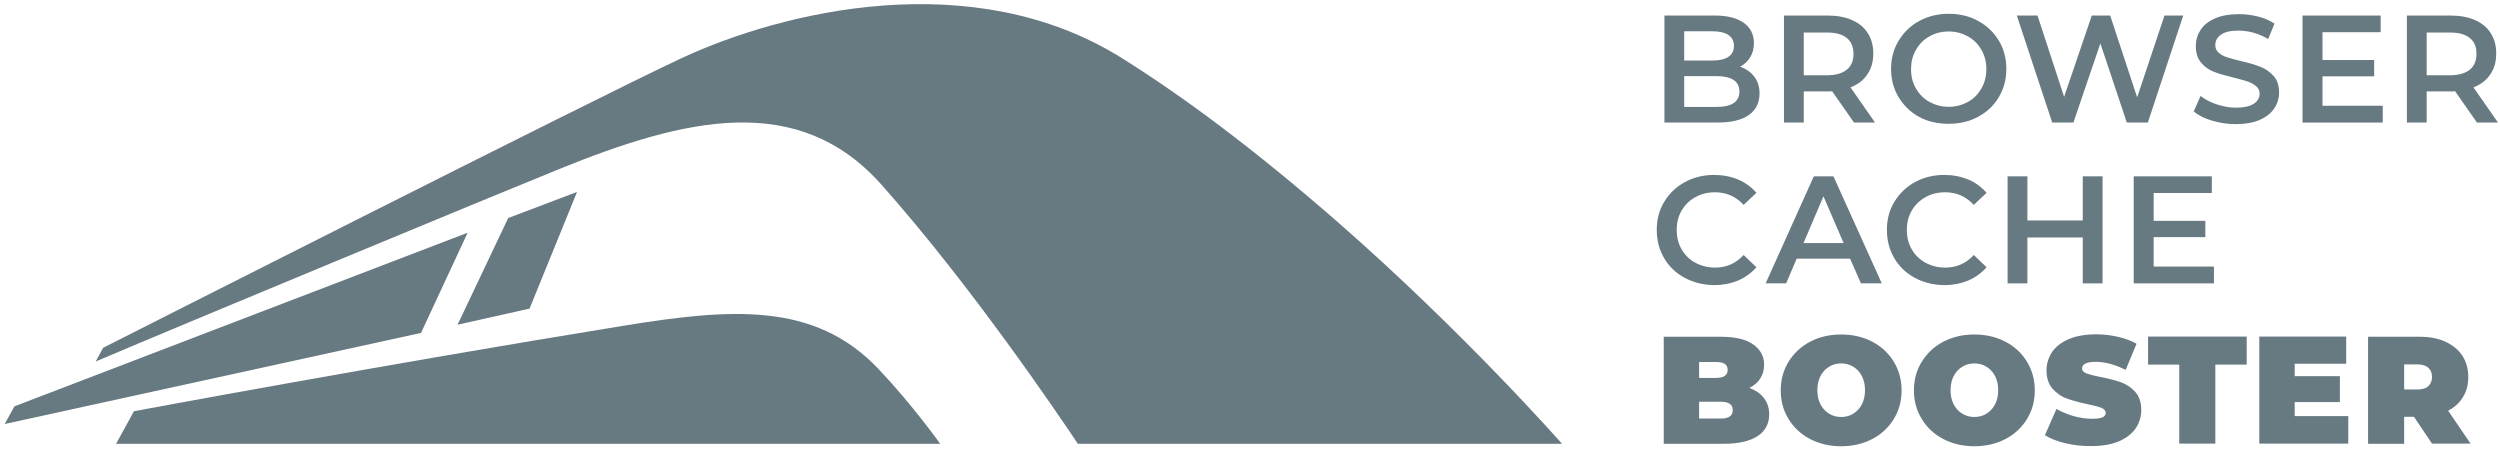 <svg width="122" height="22" viewBox="0 0 122 22" fill="none" xmlns="http://www.w3.org/2000/svg">
<path d="M85.609 3.74C85.78 3.963 85.865 4.236 85.865 4.561C85.865 5.014 85.694 5.364 85.344 5.612C84.993 5.86 84.489 5.98 83.822 5.98H81.224V0.757H83.668C84.284 0.757 84.762 0.877 85.096 1.116C85.429 1.355 85.592 1.689 85.592 2.108C85.592 2.364 85.532 2.595 85.412 2.791C85.292 2.988 85.13 3.142 84.916 3.253C85.207 3.356 85.438 3.518 85.609 3.74ZM82.189 1.518V2.954H83.566C83.908 2.954 84.164 2.894 84.344 2.774C84.523 2.655 84.617 2.475 84.617 2.244C84.617 2.005 84.523 1.826 84.344 1.706C84.164 1.586 83.899 1.526 83.566 1.526H82.189V1.518ZM84.882 4.467C84.882 3.963 84.506 3.715 83.754 3.715H82.189V5.219H83.754C84.506 5.219 84.882 4.971 84.882 4.467Z" fill="#677981"/>
<path d="M90.476 5.981L89.407 4.451C89.365 4.46 89.296 4.46 89.202 4.46H88.023V5.981H87.057V0.759H89.202C89.655 0.759 90.048 0.835 90.382 0.981C90.715 1.126 90.972 1.34 91.151 1.622C91.331 1.904 91.416 2.229 91.416 2.613C91.416 3.007 91.322 3.349 91.125 3.631C90.937 3.913 90.664 4.126 90.305 4.263L91.501 5.981H90.476ZM90.125 1.853C89.903 1.673 89.587 1.588 89.159 1.588H88.023V3.673H89.159C89.578 3.673 89.903 3.579 90.125 3.4C90.348 3.22 90.45 2.964 90.45 2.631C90.45 2.289 90.339 2.032 90.125 1.853Z" fill="#677981"/>
<path d="M93.66 5.708C93.233 5.477 92.9 5.152 92.652 4.742C92.404 4.331 92.284 3.87 92.284 3.365C92.284 2.861 92.404 2.4 92.652 1.989C92.9 1.579 93.233 1.254 93.66 1.023C94.088 0.793 94.567 0.673 95.096 0.673C95.626 0.673 96.105 0.784 96.532 1.023C96.96 1.254 97.293 1.57 97.541 1.981C97.789 2.391 97.909 2.853 97.909 3.357C97.909 3.87 97.789 4.331 97.541 4.742C97.302 5.152 96.96 5.468 96.532 5.699C96.105 5.93 95.626 6.041 95.096 6.041C94.567 6.041 94.088 5.938 93.66 5.708ZM96.037 4.972C96.319 4.819 96.532 4.596 96.695 4.314C96.857 4.032 96.934 3.716 96.934 3.374C96.934 3.024 96.857 2.716 96.695 2.434C96.532 2.152 96.319 1.938 96.037 1.776C95.755 1.622 95.447 1.536 95.096 1.536C94.746 1.536 94.438 1.613 94.156 1.776C93.874 1.929 93.66 2.152 93.498 2.434C93.336 2.716 93.259 3.032 93.259 3.374C93.259 3.724 93.336 4.041 93.498 4.314C93.66 4.596 93.874 4.819 94.156 4.972C94.438 5.126 94.746 5.212 95.096 5.212C95.447 5.212 95.755 5.126 96.037 4.972Z" fill="#677981"/>
<path d="M106.541 0.759L104.815 5.981H103.789L102.498 2.118L101.182 5.981H100.148L98.421 0.759H99.43L100.729 4.725L102.079 0.759H102.977L104.293 4.75L105.627 0.759H106.541Z" fill="#677981"/>
<path d="M107.944 5.887C107.568 5.776 107.268 5.622 107.055 5.434L107.388 4.682C107.602 4.853 107.867 4.99 108.174 5.092C108.482 5.195 108.798 5.255 109.106 5.255C109.491 5.255 109.781 5.195 109.978 5.067C110.166 4.947 110.269 4.776 110.269 4.579C110.269 4.426 110.217 4.306 110.106 4.212C109.995 4.118 109.867 4.041 109.696 3.981C109.534 3.93 109.311 3.861 109.021 3.793C108.627 3.699 108.303 3.605 108.055 3.511C107.807 3.417 107.593 3.272 107.422 3.066C107.243 2.861 107.157 2.596 107.157 2.246C107.157 1.955 107.234 1.699 107.388 1.459C107.542 1.22 107.781 1.032 108.098 0.895C108.414 0.759 108.798 0.69 109.26 0.69C109.576 0.69 109.893 0.733 110.2 0.81C110.508 0.887 110.773 1.006 110.995 1.152L110.688 1.904C110.457 1.767 110.217 1.665 109.97 1.596C109.722 1.528 109.482 1.494 109.243 1.494C108.858 1.494 108.576 1.554 108.388 1.69C108.2 1.819 108.106 1.989 108.106 2.203C108.106 2.348 108.157 2.477 108.268 2.571C108.38 2.665 108.508 2.742 108.679 2.793C108.841 2.844 109.063 2.913 109.354 2.981C109.739 3.066 110.064 3.161 110.311 3.263C110.559 3.357 110.773 3.511 110.953 3.708C111.132 3.904 111.218 4.178 111.218 4.511C111.218 4.802 111.141 5.058 110.978 5.297C110.824 5.528 110.585 5.716 110.269 5.853C109.952 5.99 109.559 6.058 109.106 6.058C108.713 6.058 108.32 5.998 107.944 5.887Z" fill="#677981"/>
<path d="M116.278 5.169V5.981H112.363V0.759H116.176V1.571H113.338V2.93H115.859V3.725H113.338V5.161H116.278V5.169Z" fill="#677981"/>
<path d="M120.875 5.981L119.807 4.451C119.764 4.46 119.696 4.46 119.602 4.46H118.422V5.981H117.456V0.759H119.602C120.055 0.759 120.448 0.835 120.781 0.981C121.115 1.126 121.371 1.34 121.55 1.622C121.73 1.904 121.815 2.229 121.815 2.613C121.815 3.007 121.721 3.349 121.525 3.631C121.337 3.913 121.063 4.126 120.704 4.263L121.901 5.981H120.875ZM120.525 1.853C120.303 1.673 119.986 1.588 119.559 1.588H118.422V3.673H119.559C119.978 3.673 120.303 3.579 120.525 3.4C120.747 3.22 120.85 2.964 120.85 2.631C120.858 2.289 120.747 2.032 120.525 1.853Z" fill="#677981"/>
<path d="M82.209 13.555C81.781 13.324 81.448 13.008 81.209 12.597C80.969 12.187 80.85 11.734 80.85 11.221C80.85 10.708 80.969 10.247 81.217 9.845C81.465 9.435 81.798 9.118 82.217 8.888C82.645 8.657 83.115 8.537 83.645 8.537C84.072 8.537 84.465 8.614 84.816 8.759C85.166 8.905 85.466 9.127 85.713 9.409L85.089 9.999C84.713 9.588 84.243 9.383 83.696 9.383C83.337 9.383 83.021 9.46 82.73 9.623C82.448 9.777 82.226 9.999 82.063 10.272C81.901 10.554 81.824 10.862 81.824 11.221C81.824 11.58 81.901 11.888 82.063 12.17C82.226 12.452 82.448 12.666 82.73 12.82C83.012 12.973 83.337 13.059 83.696 13.059C84.252 13.059 84.713 12.854 85.089 12.444L85.713 13.042C85.466 13.324 85.166 13.538 84.816 13.691C84.457 13.837 84.072 13.914 83.645 13.914C83.115 13.905 82.636 13.786 82.209 13.555Z" fill="#677981"/>
<path d="M90.284 12.623H87.677L87.164 13.828H86.164L88.515 8.605H89.472L91.831 13.828H90.814L90.284 12.623ZM89.968 11.862L88.985 9.58L88.01 11.862H89.968Z" fill="#677981"/>
<path d="M93.44 13.555C93.013 13.324 92.679 13.008 92.44 12.597C92.201 12.187 92.081 11.734 92.081 11.221C92.081 10.708 92.201 10.247 92.449 9.845C92.697 9.435 93.03 9.118 93.449 8.888C93.876 8.657 94.346 8.537 94.876 8.537C95.304 8.537 95.697 8.614 96.047 8.759C96.398 8.905 96.697 9.127 96.945 9.409L96.321 9.999C95.945 9.588 95.475 9.383 94.927 9.383C94.569 9.383 94.252 9.46 93.962 9.623C93.68 9.777 93.457 9.999 93.295 10.272C93.132 10.554 93.055 10.862 93.055 11.221C93.055 11.58 93.132 11.888 93.295 12.17C93.457 12.452 93.68 12.666 93.962 12.82C94.244 12.973 94.569 13.059 94.927 13.059C95.483 13.059 95.945 12.854 96.321 12.444L96.945 13.042C96.697 13.324 96.398 13.538 96.047 13.691C95.688 13.837 95.304 13.914 94.876 13.914C94.338 13.905 93.859 13.786 93.44 13.555Z" fill="#677981"/>
<path d="M102.604 8.605V13.828H101.638V11.589H98.937V13.828H97.971V8.605H98.937V10.759H101.638V8.605H102.604Z" fill="#677981"/>
<path d="M108.04 13.016V13.828H104.125V8.605H107.937V9.418H105.099V10.777H107.621V11.572H105.099V13.008H108.04V13.016Z" fill="#677981"/>
<path d="M86.08 19.425C86.251 19.648 86.336 19.904 86.336 20.22C86.336 20.682 86.148 21.032 85.772 21.28C85.396 21.528 84.849 21.656 84.131 21.656H81.19V16.434H83.977C84.669 16.434 85.199 16.553 85.558 16.81C85.917 17.066 86.088 17.391 86.088 17.801C86.088 18.049 86.028 18.263 85.909 18.459C85.789 18.656 85.61 18.81 85.37 18.93C85.669 19.041 85.909 19.203 86.08 19.425ZM82.917 17.665V18.442H83.738C84.122 18.442 84.31 18.314 84.31 18.049C84.31 17.784 84.122 17.665 83.738 17.665H82.917ZM84.558 20.015C84.558 19.742 84.362 19.605 83.977 19.605H82.917V20.425H83.977C84.362 20.425 84.558 20.289 84.558 20.015Z" fill="#677981"/>
<path d="M88.336 21.426C87.892 21.195 87.541 20.871 87.285 20.452C87.029 20.042 86.9 19.571 86.9 19.05C86.9 18.529 87.029 18.058 87.285 17.648C87.541 17.238 87.892 16.904 88.336 16.674C88.781 16.443 89.285 16.323 89.849 16.323C90.414 16.323 90.918 16.443 91.362 16.674C91.807 16.904 92.157 17.229 92.414 17.648C92.67 18.067 92.798 18.537 92.798 19.05C92.798 19.571 92.67 20.042 92.414 20.452C92.157 20.871 91.807 21.195 91.362 21.426C90.918 21.657 90.414 21.777 89.849 21.777C89.285 21.777 88.781 21.657 88.336 21.426ZM90.439 20.187C90.619 20.076 90.755 19.93 90.858 19.734C90.961 19.537 91.012 19.306 91.012 19.041C91.012 18.776 90.961 18.546 90.858 18.349C90.755 18.152 90.61 17.999 90.439 17.896C90.26 17.785 90.063 17.734 89.849 17.734C89.636 17.734 89.431 17.785 89.26 17.896C89.08 18.007 88.943 18.152 88.841 18.349C88.738 18.546 88.687 18.776 88.687 19.041C88.687 19.306 88.738 19.537 88.841 19.734C88.943 19.93 89.089 20.084 89.26 20.187C89.439 20.298 89.636 20.349 89.849 20.349C90.063 20.349 90.268 20.298 90.439 20.187Z" fill="#677981"/>
<path d="M94.836 21.426C94.392 21.195 94.041 20.871 93.785 20.452C93.529 20.042 93.4 19.571 93.4 19.05C93.4 18.529 93.529 18.058 93.785 17.648C94.041 17.238 94.392 16.904 94.836 16.674C95.281 16.443 95.785 16.323 96.349 16.323C96.914 16.323 97.418 16.443 97.862 16.674C98.307 16.904 98.657 17.229 98.914 17.648C99.17 18.067 99.298 18.537 99.298 19.05C99.298 19.571 99.17 20.042 98.914 20.452C98.657 20.871 98.307 21.195 97.862 21.426C97.418 21.657 96.914 21.777 96.349 21.777C95.785 21.777 95.281 21.657 94.836 21.426ZM96.939 20.187C97.119 20.076 97.255 19.93 97.358 19.734C97.461 19.537 97.512 19.306 97.512 19.041C97.512 18.776 97.461 18.546 97.358 18.349C97.255 18.152 97.11 17.999 96.939 17.896C96.76 17.785 96.563 17.734 96.349 17.734C96.136 17.734 95.931 17.785 95.76 17.896C95.58 18.007 95.443 18.152 95.341 18.349C95.238 18.546 95.187 18.776 95.187 19.041C95.187 19.306 95.238 19.537 95.341 19.734C95.443 19.93 95.589 20.084 95.76 20.187C95.939 20.298 96.136 20.349 96.349 20.349C96.563 20.349 96.76 20.298 96.939 20.187Z" fill="#677981"/>
<path d="M100.801 21.632C100.39 21.538 100.057 21.401 99.792 21.238L100.356 19.956C100.604 20.102 100.886 20.213 101.194 20.307C101.502 20.392 101.801 20.435 102.083 20.435C102.331 20.435 102.502 20.409 102.604 20.367C102.707 20.315 102.758 20.247 102.758 20.153C102.758 20.042 102.69 19.965 102.553 19.905C102.416 19.845 102.194 19.794 101.878 19.726C101.476 19.64 101.143 19.546 100.869 19.452C100.604 19.358 100.365 19.196 100.168 18.973C99.972 18.751 99.869 18.452 99.869 18.076C99.869 17.751 99.963 17.452 100.142 17.178C100.322 16.913 100.604 16.7 100.963 16.546C101.322 16.392 101.775 16.315 102.297 16.315C102.656 16.315 103.006 16.358 103.348 16.435C103.69 16.512 103.998 16.623 104.263 16.776L103.733 18.05C103.22 17.794 102.732 17.657 102.279 17.657C101.826 17.657 101.604 17.768 101.604 17.982C101.604 18.084 101.673 18.161 101.809 18.221C101.946 18.272 102.168 18.332 102.476 18.392C102.878 18.469 103.211 18.555 103.485 18.648C103.758 18.742 103.998 18.905 104.194 19.119C104.399 19.341 104.493 19.64 104.493 20.016C104.493 20.341 104.399 20.64 104.22 20.905C104.032 21.17 103.758 21.384 103.399 21.538C103.032 21.692 102.587 21.768 102.066 21.768C101.63 21.777 101.211 21.726 100.801 21.632Z" fill="#677981"/>
<path d="M106.356 17.793H104.826V16.425H109.639V17.793H108.109V21.648H106.348V17.793H106.356Z" fill="#677981"/>
<path d="M114.596 20.323V21.648H110.254V16.425H114.494V17.75H111.981V18.357H114.186V19.622H111.981V20.306H114.596V20.323Z" fill="#677981"/>
<path d="M117.802 20.34H117.323V21.657H115.562V16.434H118.076C118.554 16.434 118.982 16.511 119.332 16.673C119.683 16.836 119.965 17.058 120.161 17.357C120.358 17.656 120.452 18.007 120.452 18.4C120.452 18.776 120.366 19.101 120.195 19.374C120.024 19.656 119.785 19.879 119.469 20.041L120.563 21.648H118.682L117.802 20.34ZM118.503 17.947C118.383 17.836 118.204 17.784 117.964 17.784H117.323V19.007H117.964C118.204 19.007 118.383 18.956 118.503 18.844C118.623 18.733 118.682 18.588 118.682 18.391C118.682 18.195 118.623 18.058 118.503 17.947Z" fill="#677981"/>
<path d="M27.298 8.246C33.453 5.75 38.957 4.442 43.026 9.024C47.394 13.939 51.634 20.213 52.6 21.657H76.226C76.226 21.657 71.456 16.23 65.251 10.81C61.182 7.263 57.797 4.75 54.762 2.844C47.462 -1.73 38.171 0.553 33.247 2.844C29.067 4.792 5.031 16.973 5.031 16.973L4.672 17.64C8.886 15.845 24.11 9.536 27.298 8.246Z" fill="#677981"/>
<path d="M5.664 21.658H45.882C45.882 21.658 44.54 19.769 42.864 17.999C39.744 14.717 35.667 15.042 30.376 15.905C18.529 17.828 6.536 20.068 6.536 20.068L5.664 21.658Z" fill="#677981"/>
<path d="M0.228 20.691L20.546 16.246L22.82 11.357L0.706 19.828L0.228 20.691Z" fill="#677981"/>
<path d="M22.33 15.845L25.843 15.059L28.16 9.366L24.8 10.64L22.33 15.845Z" fill="#677981"/>
</svg>

